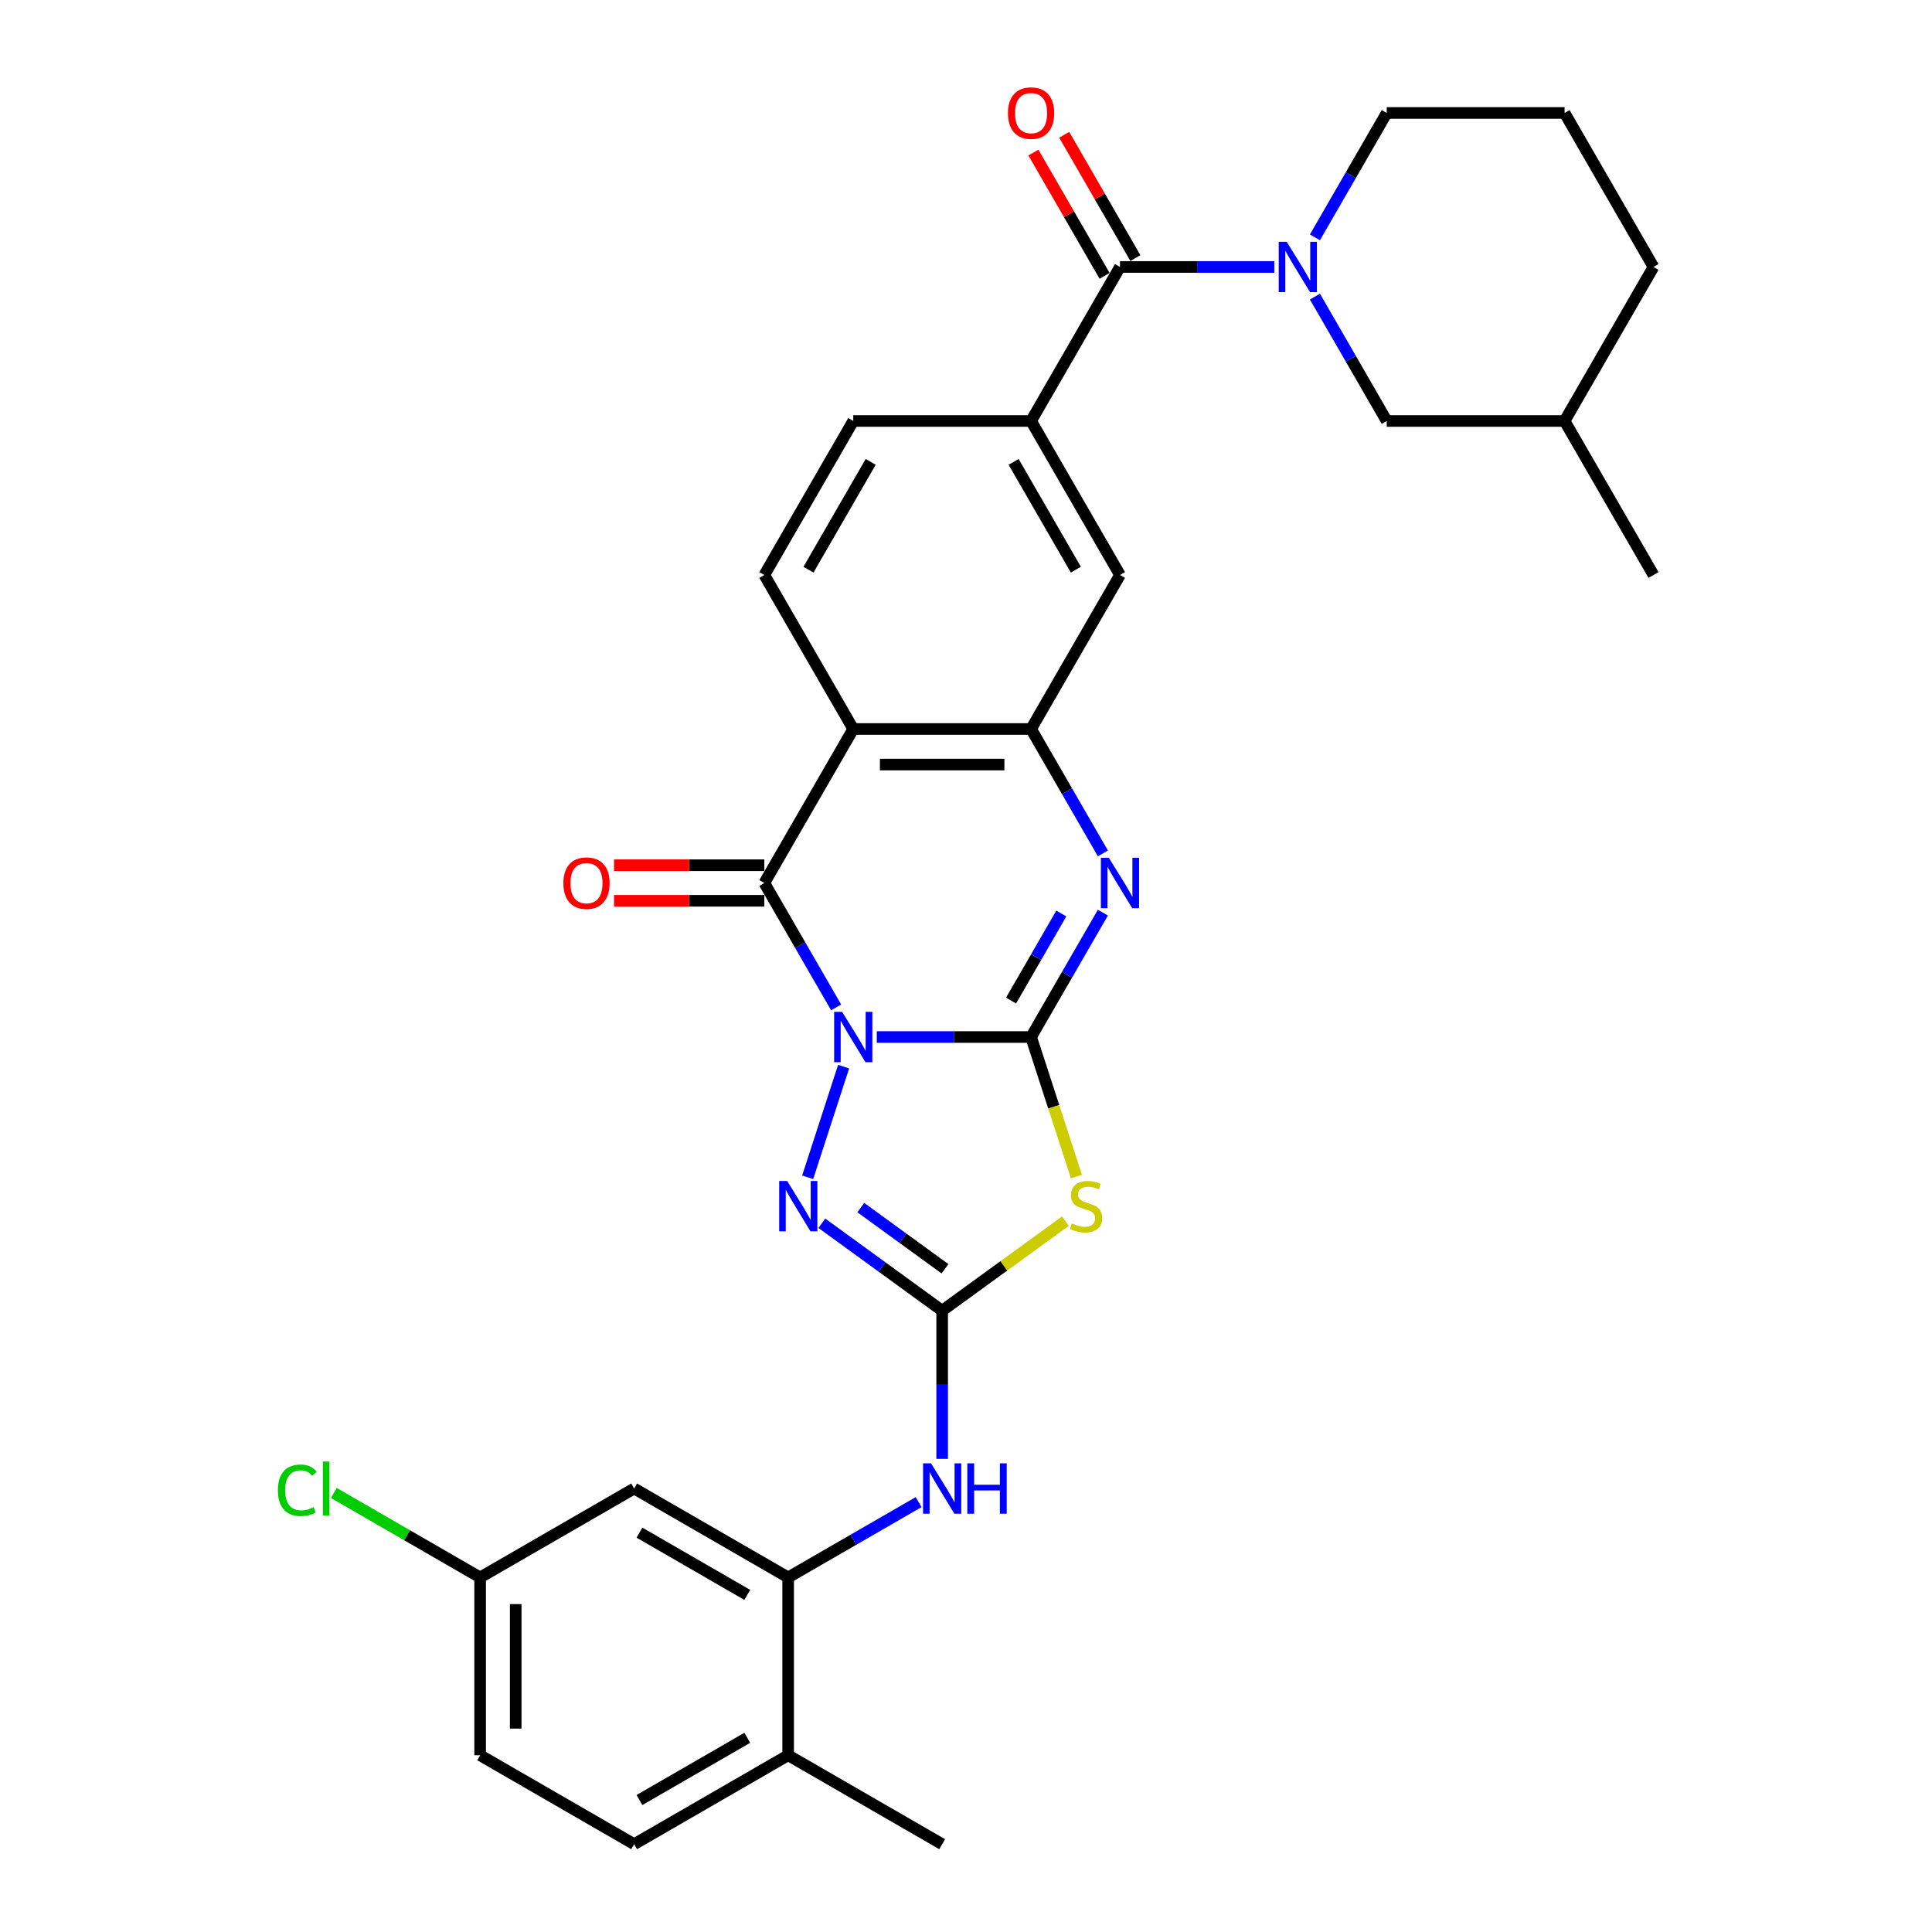 <?xml version='1.0' encoding='iso-8859-1'?>
<svg version='1.1' baseProfile='full'
              xmlns='http://www.w3.org/2000/svg'
                      xmlns:rdkit='http://www.rdkit.org/xml'
                      xmlns:xlink='http://www.w3.org/1999/xlink'
                  xml:space='preserve'
width='1000px' height='1000px' viewBox='0 0 1000 1000'>
<!-- END OF HEADER -->
<rect style='opacity:1.0;fill:#FFFFFF;stroke:none' width='1000' height='1000' x='0' y='0'> </rect>
<path class='bond-0' d='M 453.824,536.759 L 493.754,536.759' style='fill:none;fill-rule:evenodd;stroke:#0000FF;stroke-width:6px;stroke-linecap:butt;stroke-linejoin:miter;stroke-opacity:1' />
<path class='bond-0' d='M 493.754,536.759 L 533.684,536.759' style='fill:none;fill-rule:evenodd;stroke:#000000;stroke-width:6px;stroke-linecap:butt;stroke-linejoin:miter;stroke-opacity:1' />
<path class='bond-1' d='M 432.784,521.424 L 414.199,489.235' style='fill:none;fill-rule:evenodd;stroke:#0000FF;stroke-width:6px;stroke-linecap:butt;stroke-linejoin:miter;stroke-opacity:1' />
<path class='bond-1' d='M 414.199,489.235 L 395.614,457.045' style='fill:none;fill-rule:evenodd;stroke:#000000;stroke-width:6px;stroke-linecap:butt;stroke-linejoin:miter;stroke-opacity:1' />
<path class='bond-4' d='M 436.655,552.094 L 418.045,609.369' style='fill:none;fill-rule:evenodd;stroke:#0000FF;stroke-width:6px;stroke-linecap:butt;stroke-linejoin:miter;stroke-opacity:1' />
<path class='bond-2' d='M 533.684,536.759 L 545.421,572.881' style='fill:none;fill-rule:evenodd;stroke:#000000;stroke-width:6px;stroke-linecap:butt;stroke-linejoin:miter;stroke-opacity:1' />
<path class='bond-2' d='M 545.421,572.881 L 557.158,609.003' style='fill:none;fill-rule:evenodd;stroke:#CCCC00;stroke-width:6px;stroke-linecap:butt;stroke-linejoin:miter;stroke-opacity:1' />
<path class='bond-5' d='M 533.684,536.759 L 552.269,504.57' style='fill:none;fill-rule:evenodd;stroke:#000000;stroke-width:6px;stroke-linecap:butt;stroke-linejoin:miter;stroke-opacity:1' />
<path class='bond-5' d='M 552.269,504.57 L 570.854,472.38' style='fill:none;fill-rule:evenodd;stroke:#0000FF;stroke-width:6px;stroke-linecap:butt;stroke-linejoin:miter;stroke-opacity:1' />
<path class='bond-5' d='M 523.317,517.898 L 536.326,495.365' style='fill:none;fill-rule:evenodd;stroke:#000000;stroke-width:6px;stroke-linecap:butt;stroke-linejoin:miter;stroke-opacity:1' />
<path class='bond-5' d='M 536.326,495.365 L 549.336,472.832' style='fill:none;fill-rule:evenodd;stroke:#0000FF;stroke-width:6px;stroke-linecap:butt;stroke-linejoin:miter;stroke-opacity:1' />
<path class='bond-6' d='M 395.614,457.045 L 441.637,377.33' style='fill:none;fill-rule:evenodd;stroke:#000000;stroke-width:6px;stroke-linecap:butt;stroke-linejoin:miter;stroke-opacity:1' />
<path class='bond-16' d='M 395.614,447.84 L 356.724,447.84' style='fill:none;fill-rule:evenodd;stroke:#000000;stroke-width:6px;stroke-linecap:butt;stroke-linejoin:miter;stroke-opacity:1' />
<path class='bond-16' d='M 356.724,447.84 L 317.835,447.84' style='fill:none;fill-rule:evenodd;stroke:#FF0000;stroke-width:6px;stroke-linecap:butt;stroke-linejoin:miter;stroke-opacity:1' />
<path class='bond-16' d='M 395.614,466.249 L 356.724,466.249' style='fill:none;fill-rule:evenodd;stroke:#000000;stroke-width:6px;stroke-linecap:butt;stroke-linejoin:miter;stroke-opacity:1' />
<path class='bond-16' d='M 356.724,466.249 L 317.835,466.249' style='fill:none;fill-rule:evenodd;stroke:#FF0000;stroke-width:6px;stroke-linecap:butt;stroke-linejoin:miter;stroke-opacity:1' />
<path class='bond-31' d='M 551.469,632.045 L 519.565,655.225' style='fill:none;fill-rule:evenodd;stroke:#CCCC00;stroke-width:6px;stroke-linecap:butt;stroke-linejoin:miter;stroke-opacity:1' />
<path class='bond-31' d='M 519.565,655.225 L 487.661,678.405' style='fill:none;fill-rule:evenodd;stroke:#000000;stroke-width:6px;stroke-linecap:butt;stroke-linejoin:miter;stroke-opacity:1' />
<path class='bond-3' d='M 487.661,678.405 L 456.521,655.78' style='fill:none;fill-rule:evenodd;stroke:#000000;stroke-width:6px;stroke-linecap:butt;stroke-linejoin:miter;stroke-opacity:1' />
<path class='bond-3' d='M 456.521,655.78 L 425.38,633.156' style='fill:none;fill-rule:evenodd;stroke:#0000FF;stroke-width:6px;stroke-linecap:butt;stroke-linejoin:miter;stroke-opacity:1' />
<path class='bond-3' d='M 489.14,656.724 L 467.341,640.887' style='fill:none;fill-rule:evenodd;stroke:#000000;stroke-width:6px;stroke-linecap:butt;stroke-linejoin:miter;stroke-opacity:1' />
<path class='bond-3' d='M 467.341,640.887 L 445.543,625.049' style='fill:none;fill-rule:evenodd;stroke:#0000FF;stroke-width:6px;stroke-linecap:butt;stroke-linejoin:miter;stroke-opacity:1' />
<path class='bond-10' d='M 487.661,678.405 L 487.661,716.761' style='fill:none;fill-rule:evenodd;stroke:#000000;stroke-width:6px;stroke-linecap:butt;stroke-linejoin:miter;stroke-opacity:1' />
<path class='bond-10' d='M 487.661,716.761 L 487.661,755.117' style='fill:none;fill-rule:evenodd;stroke:#0000FF;stroke-width:6px;stroke-linecap:butt;stroke-linejoin:miter;stroke-opacity:1' />
<path class='bond-32' d='M 570.854,441.71 L 552.269,409.52' style='fill:none;fill-rule:evenodd;stroke:#0000FF;stroke-width:6px;stroke-linecap:butt;stroke-linejoin:miter;stroke-opacity:1' />
<path class='bond-32' d='M 552.269,409.52 L 533.684,377.33' style='fill:none;fill-rule:evenodd;stroke:#000000;stroke-width:6px;stroke-linecap:butt;stroke-linejoin:miter;stroke-opacity:1' />
<path class='bond-7' d='M 441.637,377.33 L 533.684,377.33' style='fill:none;fill-rule:evenodd;stroke:#000000;stroke-width:6px;stroke-linecap:butt;stroke-linejoin:miter;stroke-opacity:1' />
<path class='bond-7' d='M 455.445,395.739 L 519.877,395.739' style='fill:none;fill-rule:evenodd;stroke:#000000;stroke-width:6px;stroke-linecap:butt;stroke-linejoin:miter;stroke-opacity:1' />
<path class='bond-14' d='M 441.637,377.33 L 395.614,297.615' style='fill:none;fill-rule:evenodd;stroke:#000000;stroke-width:6px;stroke-linecap:butt;stroke-linejoin:miter;stroke-opacity:1' />
<path class='bond-13' d='M 533.684,377.33 L 579.708,297.615' style='fill:none;fill-rule:evenodd;stroke:#000000;stroke-width:6px;stroke-linecap:butt;stroke-linejoin:miter;stroke-opacity:1' />
<path class='bond-8' d='M 659.568,138.185 L 619.638,138.185' style='fill:none;fill-rule:evenodd;stroke:#0000FF;stroke-width:6px;stroke-linecap:butt;stroke-linejoin:miter;stroke-opacity:1' />
<path class='bond-8' d='M 619.638,138.185 L 579.708,138.185' style='fill:none;fill-rule:evenodd;stroke:#000000;stroke-width:6px;stroke-linecap:butt;stroke-linejoin:miter;stroke-opacity:1' />
<path class='bond-17' d='M 680.608,153.52 L 699.193,185.71' style='fill:none;fill-rule:evenodd;stroke:#0000FF;stroke-width:6px;stroke-linecap:butt;stroke-linejoin:miter;stroke-opacity:1' />
<path class='bond-17' d='M 699.193,185.71 L 717.778,217.9' style='fill:none;fill-rule:evenodd;stroke:#000000;stroke-width:6px;stroke-linecap:butt;stroke-linejoin:miter;stroke-opacity:1' />
<path class='bond-23' d='M 680.608,122.85 L 699.193,90.66' style='fill:none;fill-rule:evenodd;stroke:#0000FF;stroke-width:6px;stroke-linecap:butt;stroke-linejoin:miter;stroke-opacity:1' />
<path class='bond-23' d='M 699.193,90.66 L 717.778,58.47' style='fill:none;fill-rule:evenodd;stroke:#000000;stroke-width:6px;stroke-linecap:butt;stroke-linejoin:miter;stroke-opacity:1' />
<path class='bond-9' d='M 579.708,138.185 L 533.684,217.9' style='fill:none;fill-rule:evenodd;stroke:#000000;stroke-width:6px;stroke-linecap:butt;stroke-linejoin:miter;stroke-opacity:1' />
<path class='bond-19' d='M 587.679,133.583 L 569.254,101.669' style='fill:none;fill-rule:evenodd;stroke:#000000;stroke-width:6px;stroke-linecap:butt;stroke-linejoin:miter;stroke-opacity:1' />
<path class='bond-19' d='M 569.254,101.669 L 550.828,69.755' style='fill:none;fill-rule:evenodd;stroke:#FF0000;stroke-width:6px;stroke-linecap:butt;stroke-linejoin:miter;stroke-opacity:1' />
<path class='bond-19' d='M 571.736,142.787 L 553.311,110.874' style='fill:none;fill-rule:evenodd;stroke:#000000;stroke-width:6px;stroke-linecap:butt;stroke-linejoin:miter;stroke-opacity:1' />
<path class='bond-19' d='M 553.311,110.874 L 534.885,78.96' style='fill:none;fill-rule:evenodd;stroke:#FF0000;stroke-width:6px;stroke-linecap:butt;stroke-linejoin:miter;stroke-opacity:1' />
<path class='bond-12' d='M 475.474,777.488 L 441.71,796.982' style='fill:none;fill-rule:evenodd;stroke:#0000FF;stroke-width:6px;stroke-linecap:butt;stroke-linejoin:miter;stroke-opacity:1' />
<path class='bond-12' d='M 441.71,796.982 L 407.946,816.475' style='fill:none;fill-rule:evenodd;stroke:#000000;stroke-width:6px;stroke-linecap:butt;stroke-linejoin:miter;stroke-opacity:1' />
<path class='bond-11' d='M 533.684,217.9 L 441.637,217.9' style='fill:none;fill-rule:evenodd;stroke:#000000;stroke-width:6px;stroke-linecap:butt;stroke-linejoin:miter;stroke-opacity:1' />
<path class='bond-33' d='M 533.684,217.9 L 579.708,297.615' style='fill:none;fill-rule:evenodd;stroke:#000000;stroke-width:6px;stroke-linecap:butt;stroke-linejoin:miter;stroke-opacity:1' />
<path class='bond-33' d='M 524.645,239.062 L 556.861,294.862' style='fill:none;fill-rule:evenodd;stroke:#000000;stroke-width:6px;stroke-linecap:butt;stroke-linejoin:miter;stroke-opacity:1' />
<path class='bond-15' d='M 407.946,816.475 L 328.231,770.452' style='fill:none;fill-rule:evenodd;stroke:#000000;stroke-width:6px;stroke-linecap:butt;stroke-linejoin:miter;stroke-opacity:1' />
<path class='bond-15' d='M 386.784,825.515 L 330.984,793.298' style='fill:none;fill-rule:evenodd;stroke:#000000;stroke-width:6px;stroke-linecap:butt;stroke-linejoin:miter;stroke-opacity:1' />
<path class='bond-20' d='M 407.946,816.475 L 407.946,908.522' style='fill:none;fill-rule:evenodd;stroke:#000000;stroke-width:6px;stroke-linecap:butt;stroke-linejoin:miter;stroke-opacity:1' />
<path class='bond-18' d='M 395.614,297.615 L 441.637,217.9' style='fill:none;fill-rule:evenodd;stroke:#000000;stroke-width:6px;stroke-linecap:butt;stroke-linejoin:miter;stroke-opacity:1' />
<path class='bond-18' d='M 418.461,294.862 L 450.677,239.062' style='fill:none;fill-rule:evenodd;stroke:#000000;stroke-width:6px;stroke-linecap:butt;stroke-linejoin:miter;stroke-opacity:1' />
<path class='bond-22' d='M 328.231,770.452 L 248.516,816.475' style='fill:none;fill-rule:evenodd;stroke:#000000;stroke-width:6px;stroke-linecap:butt;stroke-linejoin:miter;stroke-opacity:1' />
<path class='bond-26' d='M 717.778,217.9 L 809.825,217.9' style='fill:none;fill-rule:evenodd;stroke:#000000;stroke-width:6px;stroke-linecap:butt;stroke-linejoin:miter;stroke-opacity:1' />
<path class='bond-21' d='M 407.946,908.522 L 328.231,954.545' style='fill:none;fill-rule:evenodd;stroke:#000000;stroke-width:6px;stroke-linecap:butt;stroke-linejoin:miter;stroke-opacity:1' />
<path class='bond-21' d='M 386.784,899.483 L 330.984,931.699' style='fill:none;fill-rule:evenodd;stroke:#000000;stroke-width:6px;stroke-linecap:butt;stroke-linejoin:miter;stroke-opacity:1' />
<path class='bond-28' d='M 407.946,908.522 L 487.661,954.545' style='fill:none;fill-rule:evenodd;stroke:#000000;stroke-width:6px;stroke-linecap:butt;stroke-linejoin:miter;stroke-opacity:1' />
<path class='bond-24' d='M 328.231,954.545 L 248.516,908.522' style='fill:none;fill-rule:evenodd;stroke:#000000;stroke-width:6px;stroke-linecap:butt;stroke-linejoin:miter;stroke-opacity:1' />
<path class='bond-25' d='M 248.516,816.475 L 210.656,794.617' style='fill:none;fill-rule:evenodd;stroke:#000000;stroke-width:6px;stroke-linecap:butt;stroke-linejoin:miter;stroke-opacity:1' />
<path class='bond-25' d='M 210.656,794.617 L 172.796,772.758' style='fill:none;fill-rule:evenodd;stroke:#00CC00;stroke-width:6px;stroke-linecap:butt;stroke-linejoin:miter;stroke-opacity:1' />
<path class='bond-34' d='M 248.516,816.475 L 248.516,908.522' style='fill:none;fill-rule:evenodd;stroke:#000000;stroke-width:6px;stroke-linecap:butt;stroke-linejoin:miter;stroke-opacity:1' />
<path class='bond-34' d='M 266.926,830.282 L 266.926,894.715' style='fill:none;fill-rule:evenodd;stroke:#000000;stroke-width:6px;stroke-linecap:butt;stroke-linejoin:miter;stroke-opacity:1' />
<path class='bond-27' d='M 717.778,58.47 L 809.825,58.47' style='fill:none;fill-rule:evenodd;stroke:#000000;stroke-width:6px;stroke-linecap:butt;stroke-linejoin:miter;stroke-opacity:1' />
<path class='bond-30' d='M 809.825,217.9 L 855.848,297.615' style='fill:none;fill-rule:evenodd;stroke:#000000;stroke-width:6px;stroke-linecap:butt;stroke-linejoin:miter;stroke-opacity:1' />
<path class='bond-35' d='M 809.825,217.9 L 855.848,138.185' style='fill:none;fill-rule:evenodd;stroke:#000000;stroke-width:6px;stroke-linecap:butt;stroke-linejoin:miter;stroke-opacity:1' />
<path class='bond-29' d='M 809.825,58.47 L 855.848,138.185' style='fill:none;fill-rule:evenodd;stroke:#000000;stroke-width:6px;stroke-linecap:butt;stroke-linejoin:miter;stroke-opacity:1' />
<path  class='atom-0' d='M 435.875 523.726
L 444.417 537.533
Q 445.264 538.895, 446.626 541.362
Q 447.989 543.829, 448.062 543.976
L 448.062 523.726
L 451.523 523.726
L 451.523 549.793
L 447.952 549.793
L 438.784 534.698
Q 437.716 532.93, 436.575 530.905
Q 435.47 528.88, 435.139 528.254
L 435.139 549.793
L 431.752 549.793
L 431.752 523.726
L 435.875 523.726
' fill='#0000FF'/>
<path  class='atom-3' d='M 554.765 633.248
Q 555.059 633.359, 556.274 633.874
Q 557.489 634.39, 558.815 634.721
Q 560.177 635.015, 561.502 635.015
Q 563.969 635.015, 565.405 633.837
Q 566.841 632.622, 566.841 630.524
Q 566.841 629.088, 566.105 628.204
Q 565.405 627.32, 564.301 626.842
Q 563.196 626.363, 561.355 625.811
Q 559.036 625.111, 557.636 624.448
Q 556.274 623.786, 555.28 622.387
Q 554.323 620.988, 554.323 618.631
Q 554.323 615.354, 556.532 613.329
Q 558.778 611.304, 563.196 611.304
Q 566.215 611.304, 569.639 612.74
L 568.793 615.575
Q 565.663 614.286, 563.307 614.286
Q 560.766 614.286, 559.367 615.354
Q 557.968 616.385, 558.005 618.189
Q 558.005 619.588, 558.704 620.435
Q 559.441 621.282, 560.472 621.761
Q 561.539 622.239, 563.307 622.792
Q 565.663 623.528, 567.062 624.264
Q 568.461 625.001, 569.455 626.51
Q 570.486 627.983, 570.486 630.524
Q 570.486 634.132, 568.056 636.083
Q 565.663 637.998, 561.65 637.998
Q 559.33 637.998, 557.563 637.482
Q 555.832 637.004, 553.771 636.157
L 554.765 633.248
' fill='#CCCC00'/>
<path  class='atom-5' d='M 407.431 611.267
L 415.973 625.074
Q 416.82 626.437, 418.182 628.904
Q 419.545 631.37, 419.618 631.518
L 419.618 611.267
L 423.079 611.267
L 423.079 637.335
L 419.508 637.335
L 410.34 622.239
Q 409.272 620.472, 408.131 618.447
Q 407.026 616.422, 406.695 615.796
L 406.695 637.335
L 403.308 637.335
L 403.308 611.267
L 407.431 611.267
' fill='#0000FF'/>
<path  class='atom-6' d='M 573.946 444.011
L 582.488 457.818
Q 583.334 459.18, 584.697 461.647
Q 586.059 464.114, 586.133 464.261
L 586.133 444.011
L 589.594 444.011
L 589.594 470.078
L 586.022 470.078
L 576.854 454.983
Q 575.787 453.215, 574.645 451.19
Q 573.541 449.165, 573.209 448.539
L 573.209 470.078
L 569.822 470.078
L 569.822 444.011
L 573.946 444.011
' fill='#0000FF'/>
<path  class='atom-9' d='M 665.992 125.151
L 674.534 138.958
Q 675.381 140.32, 676.744 142.787
Q 678.106 145.254, 678.179 145.401
L 678.179 125.151
L 681.64 125.151
L 681.64 151.219
L 678.069 151.219
L 668.901 136.123
Q 667.833 134.356, 666.692 132.331
Q 665.587 130.306, 665.256 129.68
L 665.256 151.219
L 661.869 151.219
L 661.869 125.151
L 665.992 125.151
' fill='#0000FF'/>
<path  class='atom-11' d='M 481.899 757.418
L 490.441 771.225
Q 491.288 772.587, 492.65 775.054
Q 494.012 777.521, 494.086 777.668
L 494.086 757.418
L 497.547 757.418
L 497.547 783.486
L 493.975 783.486
L 484.807 768.39
Q 483.74 766.623, 482.598 764.598
Q 481.494 762.573, 481.162 761.947
L 481.162 783.486
L 477.775 783.486
L 477.775 757.418
L 481.899 757.418
' fill='#0000FF'/>
<path  class='atom-11' d='M 500.676 757.418
L 504.211 757.418
L 504.211 768.5
L 517.539 768.5
L 517.539 757.418
L 521.074 757.418
L 521.074 783.486
L 517.539 783.486
L 517.539 771.446
L 504.211 771.446
L 504.211 783.486
L 500.676 783.486
L 500.676 757.418
' fill='#0000FF'/>
<path  class='atom-17' d='M 291.601 457.118
Q 291.601 450.859, 294.694 447.361
Q 297.787 443.863, 303.567 443.863
Q 309.348 443.863, 312.441 447.361
Q 315.533 450.859, 315.533 457.118
Q 315.533 463.451, 312.404 467.059
Q 309.274 470.631, 303.567 470.631
Q 297.824 470.631, 294.694 467.059
Q 291.601 463.488, 291.601 457.118
M 303.567 467.685
Q 307.544 467.685, 309.679 465.034
Q 311.851 462.346, 311.851 457.118
Q 311.851 452, 309.679 449.423
Q 307.544 446.809, 303.567 446.809
Q 299.591 446.809, 297.419 449.386
Q 295.283 451.964, 295.283 457.118
Q 295.283 462.383, 297.419 465.034
Q 299.591 467.685, 303.567 467.685
' fill='#FF0000'/>
<path  class='atom-20' d='M 521.718 58.544
Q 521.718 52.285, 524.811 48.787
Q 527.904 45.289, 533.684 45.289
Q 539.465 45.289, 542.558 48.787
Q 545.65 52.285, 545.65 58.544
Q 545.65 64.877, 542.521 68.485
Q 539.391 72.056, 533.684 72.056
Q 527.941 72.056, 524.811 68.485
Q 521.718 64.913, 521.718 58.544
M 533.684 69.111
Q 537.661 69.111, 539.796 66.46
Q 541.969 63.772, 541.969 58.544
Q 541.969 53.426, 539.796 50.849
Q 537.661 48.234, 533.684 48.234
Q 529.708 48.234, 527.536 50.812
Q 525.4 53.389, 525.4 58.544
Q 525.4 63.809, 527.536 66.46
Q 529.708 69.111, 533.684 69.111
' fill='#FF0000'/>
<path  class='atom-26' d='M 143.838 771.354
Q 143.838 764.874, 146.857 761.486
Q 149.913 758.062, 155.694 758.062
Q 161.069 758.062, 163.941 761.855
L 161.511 763.843
Q 159.413 761.081, 155.694 761.081
Q 151.754 761.081, 149.656 763.732
Q 147.594 766.347, 147.594 771.354
Q 147.594 776.508, 149.729 779.159
Q 151.902 781.81, 156.099 781.81
Q 158.971 781.81, 162.321 780.08
L 163.352 782.841
Q 161.99 783.725, 159.928 784.24
Q 157.866 784.756, 155.583 784.756
Q 149.913 784.756, 146.857 781.295
Q 143.838 777.834, 143.838 771.354
' fill='#00CC00'/>
<path  class='atom-26' d='M 167.108 756.479
L 170.495 756.479
L 170.495 784.425
L 167.108 784.425
L 167.108 756.479
' fill='#00CC00'/>
</svg>
